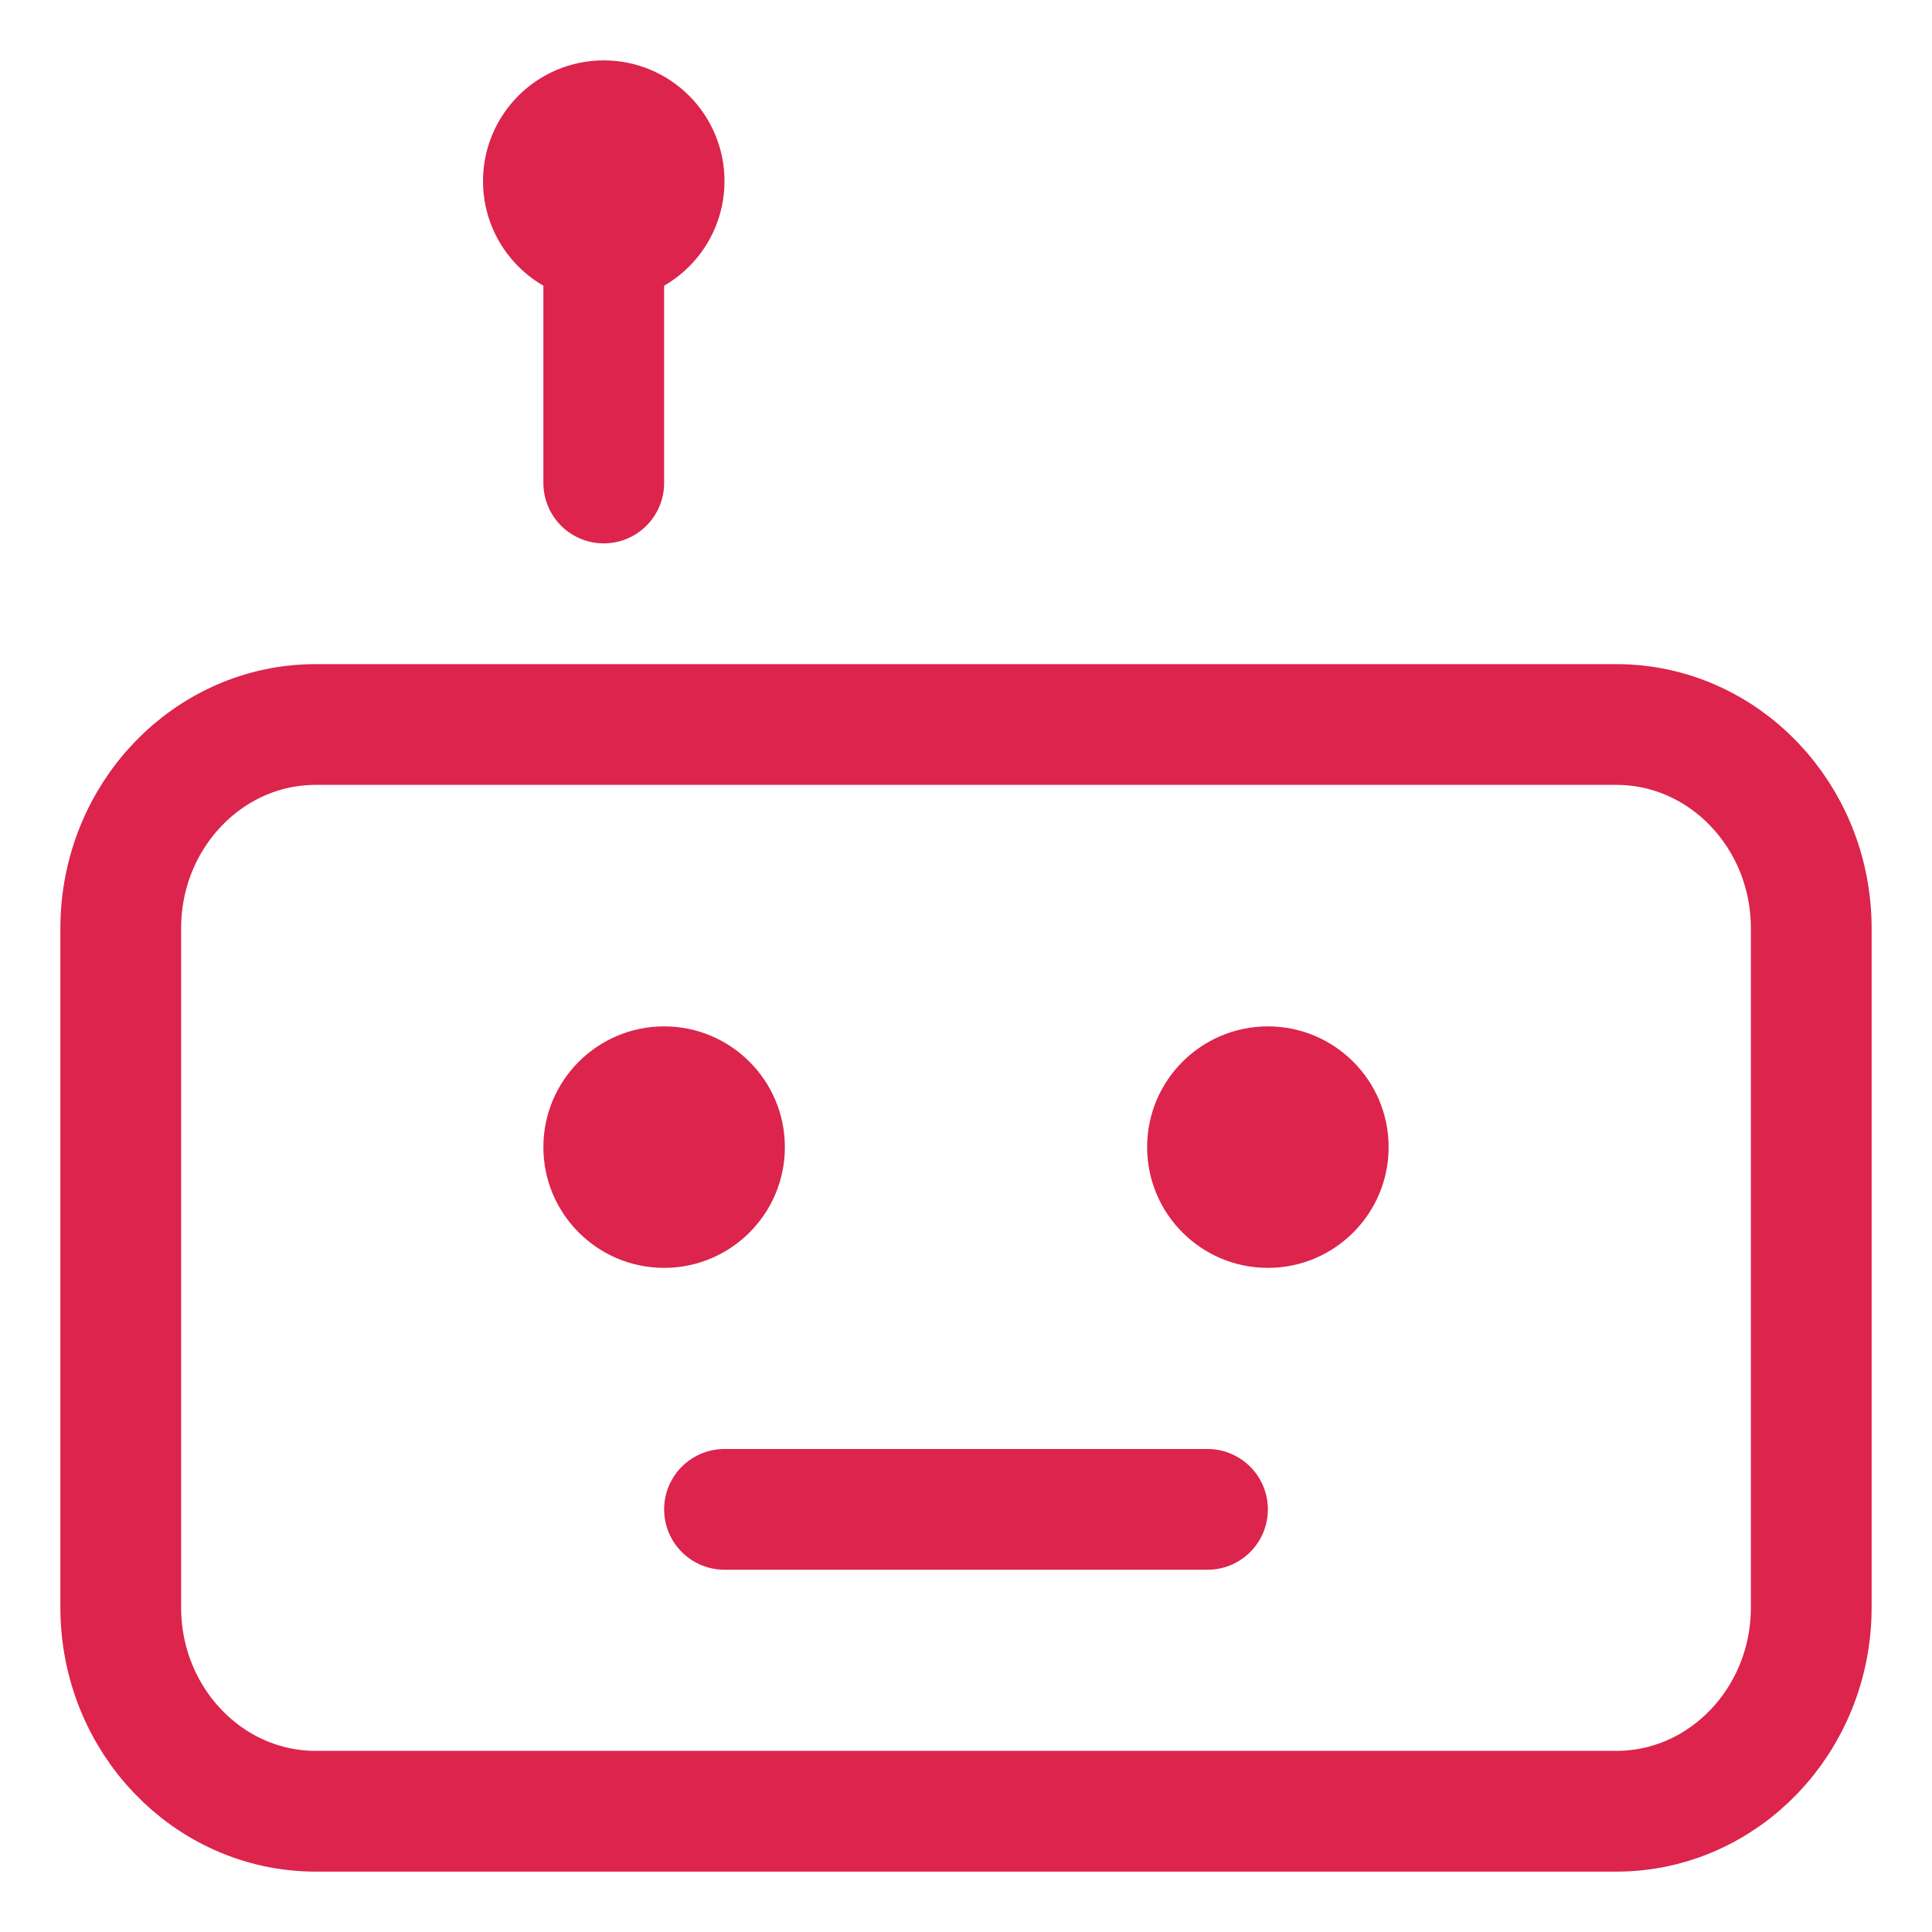 <svg width="16" height="16" viewBox="0 0 16 16" fill="none" xmlns="http://www.w3.org/2000/svg">
<g id="chat-bot 2" clip-path="url(#clip0_6954_9557)">
<path id="Vector" d="M12.846 6H2.615C1.724 6 1 6.756 1 7.688V13.312C1 14.244 1.724 15 2.615 15H13.385C14.276 15 15 14.244 15 13.312V7.688C15 6.756 14.276 6 13.385 6H12.846Z" stroke="#DC244C" stroke-linecap="round" stroke-linejoin="round"/>
<path id="Vector_2" d="M5 4V2" stroke="#DC244C" stroke-linecap="round" stroke-linejoin="round"/>
<path id="Vector_3" d="M5 2C5.276 2 5.5 1.776 5.5 1.5C5.5 1.224 5.276 1 5 1C4.724 1 4.5 1.224 4.5 1.5C4.5 1.776 4.724 2 5 2Z" fill="#DC244C" stroke="#DC244C" stroke-linecap="square"/>
<path id="Vector_4" d="M5.5 10.5C6.052 10.5 6.5 10.052 6.5 9.5C6.5 8.948 6.052 8.5 5.5 8.5C4.948 8.5 4.5 8.948 4.5 9.5C4.5 10.052 4.948 10.5 5.5 10.5Z" fill="#DC244C"/>
<path id="Vector_5" d="M10.5 10.5C11.052 10.5 11.5 10.052 11.5 9.5C11.5 8.948 11.052 8.5 10.5 8.5C9.948 8.5 9.5 8.948 9.5 9.5C9.5 10.052 9.948 10.5 10.5 10.5Z" fill="#DC244C"/>
<path id="Line 12" d="M6 12.5H10" stroke="#DC244C" stroke-linecap="round"/>
</g>
<defs>
<clipPath id="clip0_6954_9557">
<rect width="16" height="16" fill="white"/>
</clipPath>
</defs>
</svg>
